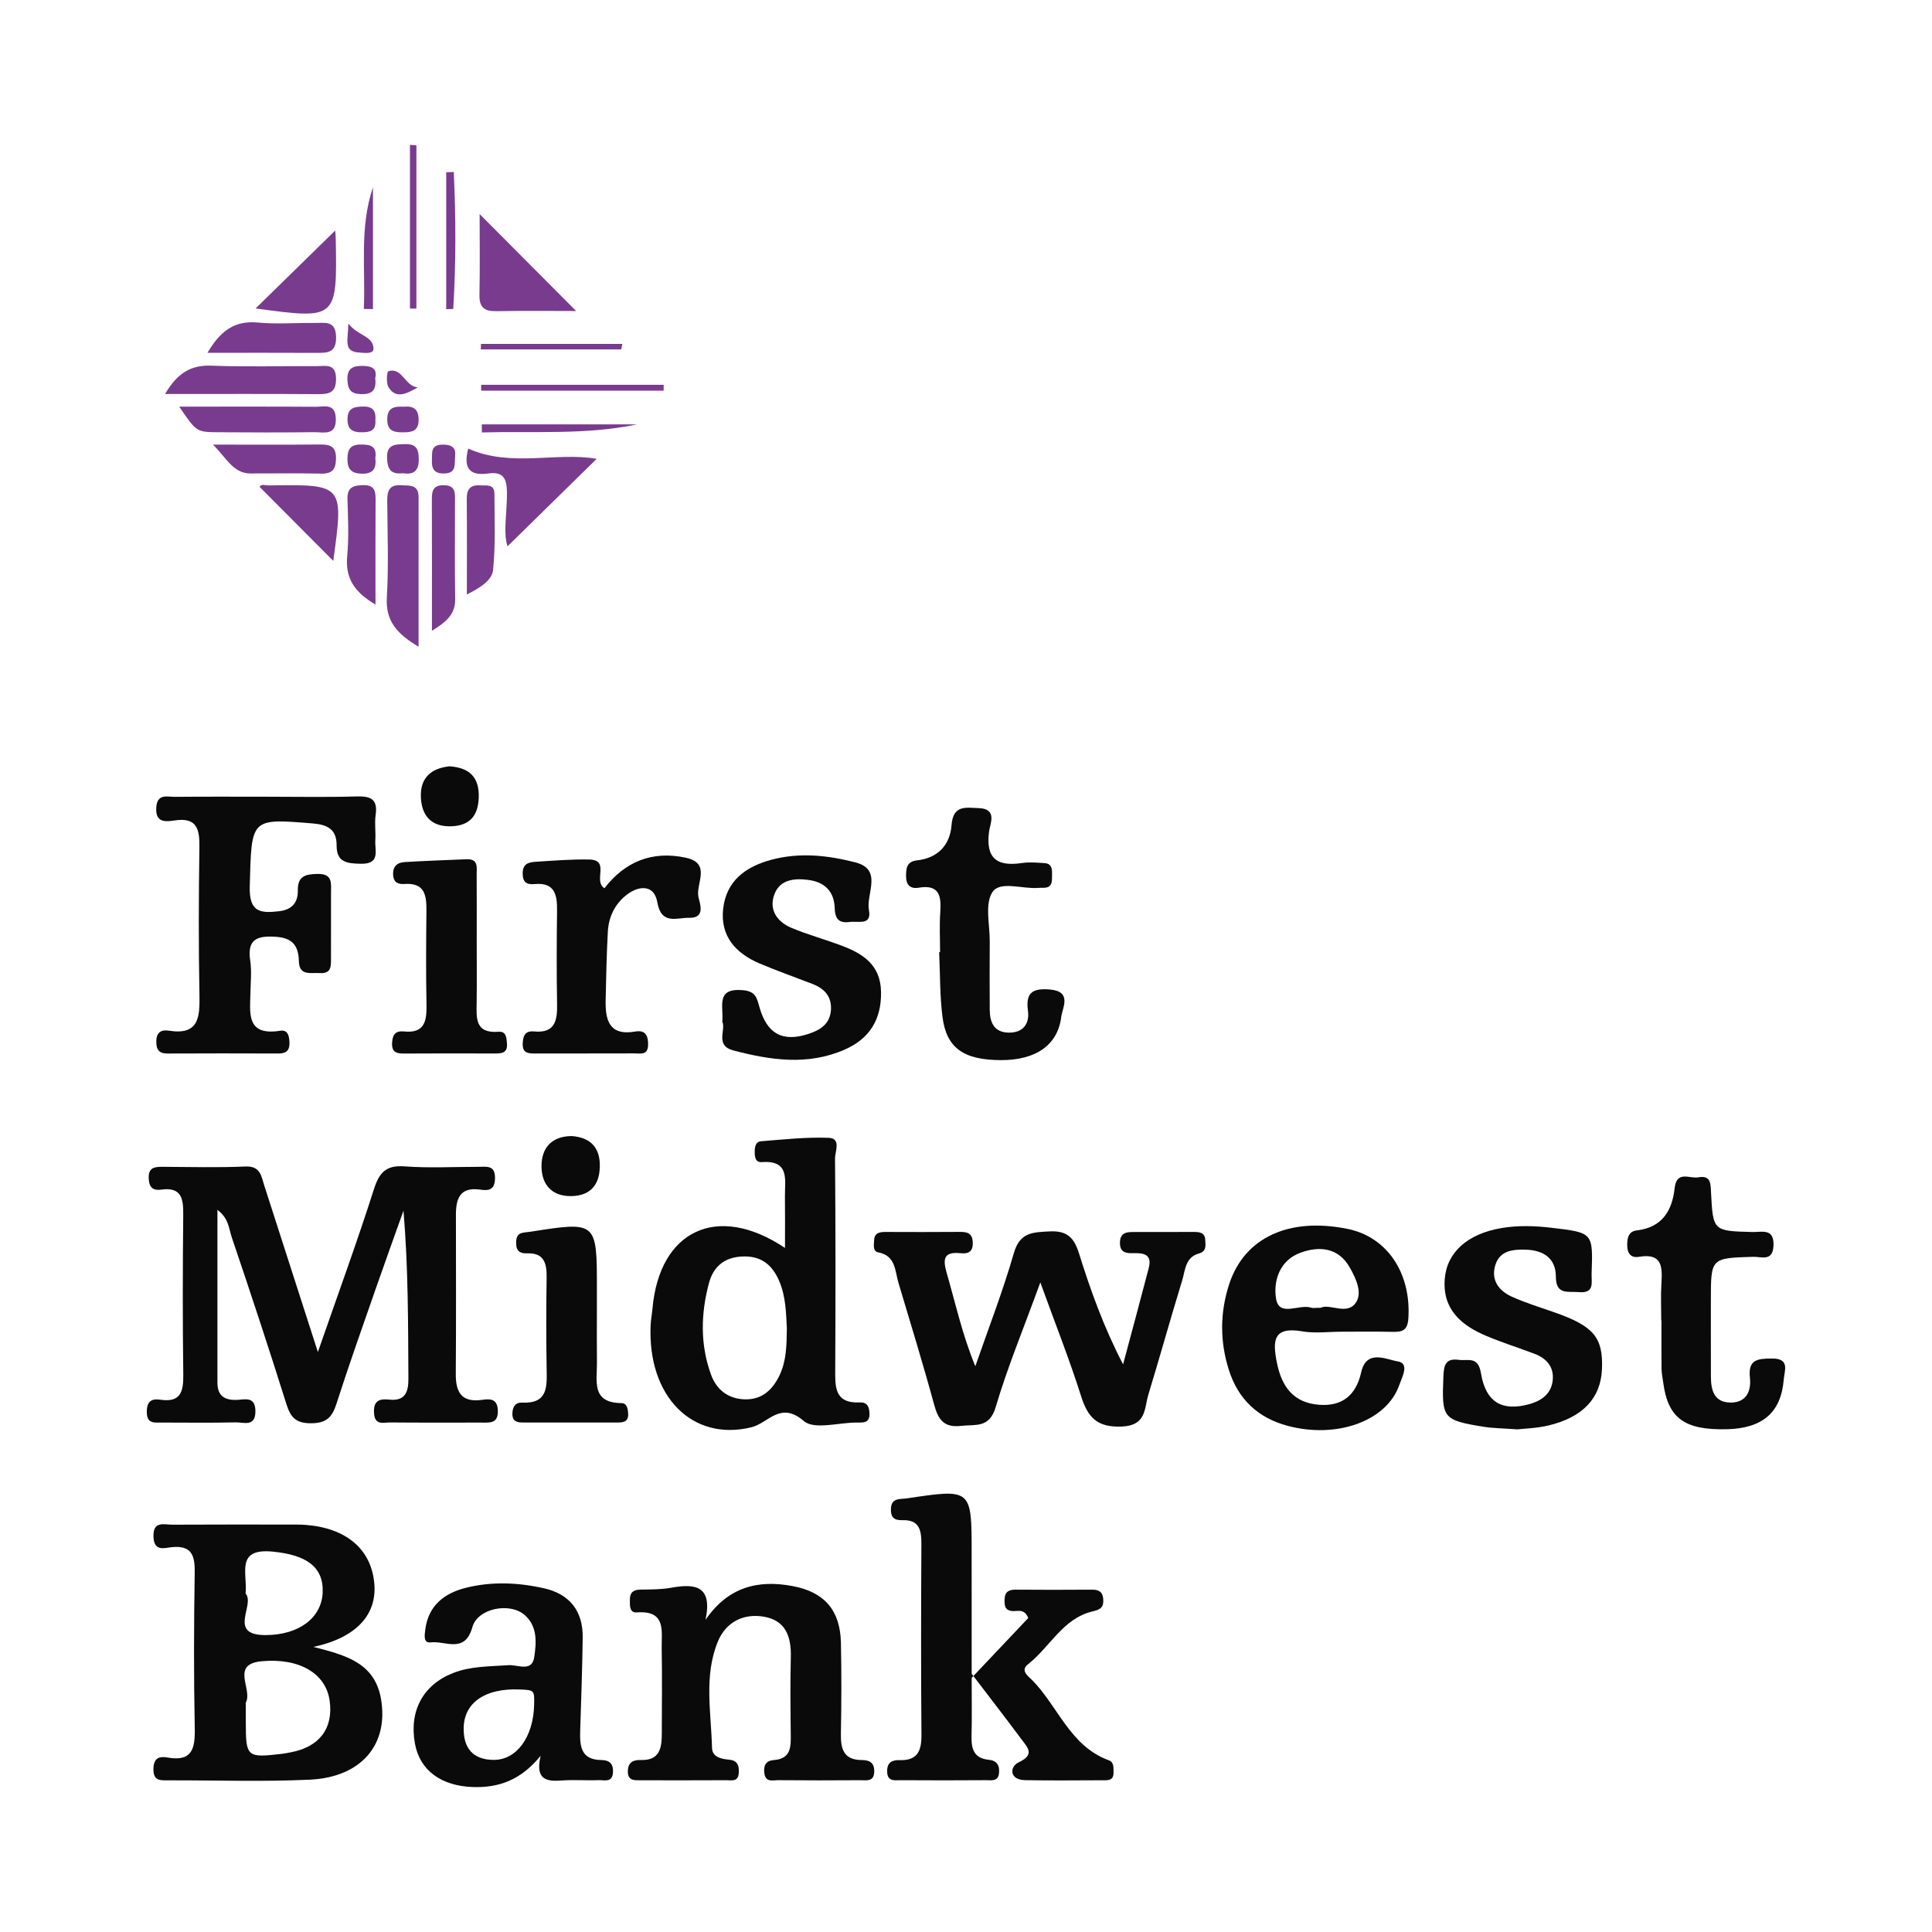 <?xml version="1.0" encoding="utf-8"?>
<!-- Generator: Adobe Illustrator 17.0.0, SVG Export Plug-In . SVG Version: 6.00 Build 0)  -->
<!DOCTYPE svg PUBLIC "-//W3C//DTD SVG 1.1//EN" "http://www.w3.org/Graphics/SVG/1.1/DTD/svg11.dtd">
<svg version="1.1" id="Layer_1" xmlns="http://www.w3.org/2000/svg" xmlns:xlink="http://www.w3.org/1999/xlink" x="0px" y="0px"
	 width="200px" height="200px" viewBox="0 0 200 200" enable-background="new 0 0 200 200" xml:space="preserve">

<g>
	<path fill="#0A0A0A" d="M32.907,139.961c2.137-6.149,4.075-11.438,5.783-16.8c0.56-1.759,1.239-2.563,3.194-2.418
		c2.533,0.188,5.09,0.045,7.637,0.047c0.862,0,1.767-0.216,1.721,1.239c-0.039,1.218-0.737,1.235-1.536,1.121
		c-2.091-0.3-2.511,0.926-2.509,2.611c0.005,5.486,0.027,10.971-0.014,16.457c-0.014,1.917,0.592,2.994,2.734,2.694
		c0.752-0.105,1.568-0.165,1.618,1.076c0.057,1.415-0.84,1.279-1.731,1.278c-3.135-0.002-6.269,0.016-9.404-0.014
		c-0.688-0.007-1.601,0.349-1.681-0.965c-0.076-1.259,0.513-1.515,1.57-1.4c1.609,0.175,1.997-0.729,1.989-2.141
		c-0.032-5.753-0.013-11.507-0.509-17.416c-0.956,2.685-1.928,5.364-2.865,8.056c-1.379,3.965-2.788,7.921-4.069,11.917
		c-0.445,1.388-1.014,2.02-2.613,2.033c-1.608,0.014-2.144-0.617-2.582-2.011c-1.813-5.778-3.713-11.529-5.657-17.264
		c-0.297-0.877-0.299-1.944-1.475-2.815c0,6.113,0,11.994,0,17.874c0,1.395,0.746,1.856,2.07,1.794
		c0.789-0.037,1.83-0.372,1.861,1.117c0.036,1.733-1.208,1.194-2.044,1.213c-2.546,0.057-5.093,0.023-7.64,0.019
		c-0.769-0.001-1.559,0.156-1.558-1.105c0.001-1.092,0.474-1.399,1.413-1.26c2.127,0.316,2.385-0.878,2.363-2.617
		c-0.071-5.485-0.062-10.971-0.005-16.456c0.017-1.672-0.108-2.982-2.304-2.673c-0.806,0.114-1.222-0.21-1.268-1.136
		c-0.059-1.187,0.62-1.23,1.469-1.227c2.841,0.01,5.686,0.096,8.521-0.033c1.578-0.072,1.652,0.973,1.975,1.981
		C29.115,128.205,30.882,133.672,32.907,139.961z"/>
	<path fill="#0A0A0A" d="M107.695,132.756c-1.772,4.863-3.416,8.82-4.622,12.907c-0.654,2.215-2.087,1.77-3.589,1.943
		c-1.769,0.204-2.359-0.645-2.778-2.183c-1.153-4.233-2.444-8.429-3.7-12.634c-0.372-1.246-0.271-2.795-2.09-3.144
		c-0.594-0.114-0.444-0.786-0.426-1.253c0.032-0.81,0.612-0.862,1.24-0.86c2.545,0.007,5.09,0.018,7.634-0.006
		c0.793-0.008,1.304,0.15,1.337,1.094c0.033,0.955-0.442,1.194-1.26,1.112c-1.788-0.178-1.854,0.612-1.422,2.107
		c0.91,3.156,1.612,6.372,2.946,9.596c1.349-3.896,2.849-7.748,3.985-11.704c0.623-2.17,1.944-2.164,3.703-2.256
		c1.835-0.096,2.543,0.672,3.047,2.282c1.206,3.854,2.57,7.66,4.561,11.482c0.887-3.321,1.791-6.637,2.655-9.964
		c0.397-1.528-0.646-1.571-1.702-1.544c-0.787,0.021-1.309-0.177-1.276-1.139c0.035-0.997,0.68-1.051,1.399-1.053
		c2.055-0.006,4.111-0.001,6.166-0.006c0.612-0.002,1.226,0.01,1.265,0.831c0.027,0.561,0.153,1.174-0.66,1.399
		c-1.421,0.392-1.412,1.759-1.738,2.819c-1.203,3.916-2.294,7.865-3.49,11.783c-0.438,1.434-0.179,3.205-2.749,3.312
		c-2.618,0.109-3.536-0.991-4.235-3.201C110.732,140.792,109.302,137.191,107.695,132.756z"/>
	<path fill="#0A0A0A" d="M32.449,170.489c3.218,0.83,6.337,1.59,6.991,5.378c0.816,4.727-2.033,8.119-7.385,8.365
		c-4.88,0.225-9.778,0.055-14.668,0.068c-0.815,0.002-1.514,0.06-1.503-1.162c0.01-1.143,0.585-1.357,1.456-1.201
		c2.554,0.456,2.865-0.92,2.822-3.028c-0.108-5.377-0.091-10.759-0.005-16.137c0.028-1.797-0.344-2.825-2.408-2.607
		c-0.74,0.078-1.8,0.466-1.86-1.062c-0.067-1.709,1.094-1.263,1.964-1.269c4.303-0.026,8.607-0.012,12.91-0.01
		c0.293,0,0.587,0.009,0.879,0.032c4.211,0.326,6.779,2.511,7.105,6.04C39.048,167.178,36.855,169.538,32.449,170.489z
		 M25.446,176.523c0,0.584,0,1.169,0,1.753c0.002,3.624,0.098,3.708,3.778,3.275c0.289-0.034,0.575-0.098,0.862-0.151
		c2.981-0.547,4.442-2.486,4.038-5.356c-0.394-2.8-3.119-4.441-7.055-4.07c-3.244,0.306-0.891,2.904-1.617,4.26
		C25.411,176.309,25.446,176.426,25.446,176.523z M25.422,164.96c1.034,1.145-1.917,4.31,2.062,4.304
		c3.47-0.005,5.823-1.793,5.92-4.43c0.098-2.674-1.745-3.879-5.175-4.211C24.33,160.245,25.646,162.897,25.422,164.96z"/>
	<path fill="#0A0A0A" d="M81.261,129.184c0-2.007,0.018-3.662-0.005-5.317c-0.023-1.69,0.538-3.781-2.386-3.566
		c-0.656,0.048-0.739-0.492-0.742-1.009c-0.003-0.507,0.061-1.101,0.643-1.148c2.336-0.186,4.684-0.447,7.015-0.357
		c1.319,0.051,0.65,1.417,0.656,2.138c0.06,7.236,0.058,14.474,0.021,21.711c-0.009,1.859-0.133,3.661,2.542,3.543
		c0.752-0.033,0.97,0.418,1.004,1.107c0.054,1.076-0.671,0.976-1.351,0.976c-1.858,0.001-4.377,0.764-5.441-0.155
		c-2.432-2.102-3.691,0.215-5.418,0.64c-6.126,1.511-10.788-3.188-10.445-10.577c0.027-0.583,0.141-1.162,0.194-1.745
		C68.278,127.392,74.231,124.489,81.261,129.184z M81.456,137.51c-0.087-1.55-0.093-3.304-0.82-4.962
		c-0.749-1.707-1.946-2.588-3.873-2.473c-1.814,0.108-2.916,1.065-3.365,2.731c-0.854,3.167-0.927,6.358,0.2,9.48
		c0.581,1.609,1.821,2.547,3.559,2.574c1.773,0.028,2.862-1.034,3.573-2.561C81.408,140.837,81.43,139.275,81.456,137.51z"/>
	<path fill="#0A0A0A" d="M100.587,173.69c2.337-2.47,4.134-4.37,5.858-6.193c-0.412-1.013-1.093-0.683-1.614-0.718
		c-0.859-0.059-0.847-0.622-0.835-1.227c0.015-0.742,0.415-0.995,1.127-0.99c2.644,0.02,5.289,0.02,7.933,0
		c0.703-0.005,1.096,0.225,1.15,0.973c0.061,0.834-0.243,1.077-1.112,1.281c-3.062,0.721-4.396,3.677-6.661,5.455
		c-0.853,0.67-0.005,1.231,0.395,1.634c2.703,2.722,3.932,6.853,7.955,8.319c0.555,0.202,0.481,0.778,0.49,1.262
		c0.016,0.903-0.644,0.806-1.213,0.807c-2.644,0.007-5.29,0.038-7.933-0.011c-1.689-0.031-1.593-1.414-0.696-1.833
		c1.745-0.817,0.944-1.547,0.316-2.392c-1.55-2.084-3.14-4.138-5.161-6.79c0,2.594,0.038,4.502-0.013,6.407
		c-0.036,1.322,0.215,2.349,1.776,2.497c0.861,0.081,1.16,0.596,1.065,1.408c-0.102,0.876-0.8,0.701-1.33,0.705
		c-2.938,0.022-5.877,0.022-8.815,0.002c-0.633-0.004-1.421,0.19-1.432-0.917c-0.009-0.947,0.531-1.183,1.3-1.16
		c1.85,0.057,2.266-0.969,2.252-2.616c-0.055-6.562-0.042-13.124-0.007-19.686c0.008-1.429-0.156-2.598-1.954-2.539
		c-0.867,0.028-1.234-0.287-1.199-1.185c0.039-1.01,0.727-1,1.421-1.046c0.098-0.007,0.195-0.021,0.292-0.035
		c6.643-0.994,6.643-0.994,6.643,5.675C100.587,164.852,100.587,168.927,100.587,173.69z"/>
	<path fill="#0A0A0A" d="M27.51,82.476c3.135,0,6.271,0.066,9.403-0.029c1.466-0.044,2.209,0.278,1.973,1.914
		c-0.125,0.864,0.024,1.763-0.034,2.641c-0.068,1.039,0.564,2.454-1.498,2.414c-1.441-0.028-2.521-0.14-2.509-1.924
		c0.011-1.624-0.94-2.124-2.441-2.247c-6.511-0.534-6.356-0.558-6.55,6.501c-0.074,2.67,1.048,2.822,3.06,2.582
		c1.347-0.161,1.933-0.928,1.916-2.133c-0.022-1.517,0.788-1.702,2.048-1.726c1.581-0.03,1.391,0.967,1.388,1.951
		c-0.007,2.253-0.004,4.506-0.003,6.759c0,0.801,0.068,1.633-1.145,1.553c-0.925-0.061-2.136,0.321-2.176-1.201
		c-0.043-1.637-0.641-2.443-2.423-2.558c-1.957-0.126-2.944,0.293-2.616,2.48c0.158,1.054,0.045,2.151,0.024,3.228
		c-0.042,2.157-0.491,4.584,3.067,4.023c0.759-0.12,0.927,0.441,0.969,1.12c0.056,0.885-0.286,1.237-1.157,1.234
		c-3.82-0.015-7.64-0.016-11.461,0.002c-0.894,0.004-1.169-0.395-1.164-1.252c0.005-0.948,0.508-1.238,1.292-1.113
		c3.131,0.499,3.218-1.402,3.174-3.718c-0.098-5.092-0.078-10.187-0.005-15.28c0.027-1.859-0.252-3.112-2.553-2.767
		c-0.937,0.14-2.025,0.269-1.91-1.351c0.103-1.455,1.126-1.083,1.926-1.09C21.241,82.459,24.376,82.476,27.51,82.476z"/>
	<path fill="#0A0A0A" d="M73.035,167.686c2.332-3.409,5.435-4.176,9.039-3.492c3.28,0.623,4.908,2.506,4.978,5.877
		c0.065,3.129,0.057,6.26-0.003,9.389c-0.03,1.577,0.279,2.731,2.161,2.739c0.765,0.003,1.305,0.234,1.291,1.177
		c-0.016,1.105-0.804,0.906-1.435,0.911c-2.836,0.02-5.673,0.023-8.509-0.003c-0.523-0.005-1.25,0.239-1.409-0.604
		c-0.142-0.751,0.021-1.409,0.942-1.476c1.834-0.133,1.783-1.409,1.768-2.741c-0.03-2.641-0.061-5.283,0.008-7.922
		c0.054-2.086-0.51-3.777-2.757-4.177c-2.162-0.385-3.975,0.579-4.792,2.557c-1.466,3.55-0.701,7.325-0.61,11.012
		c0.024,0.962,0.951,1.156,1.748,1.225c0.938,0.081,1.076,0.66,1.018,1.419c-0.068,0.904-0.77,0.707-1.3,0.71
		c-2.934,0.018-5.869,0.01-8.803,0.007c-0.688-0.001-1.417,0.077-1.373-0.988c0.038-0.922,0.59-1.132,1.366-1.11
		c1.955,0.056,2.143-1.278,2.146-2.744c0.005-2.934,0.043-5.869-0.011-8.803c-0.032-1.757,0.509-3.967-2.572-3.731
		c-0.794,0.061-0.718-0.755-0.722-1.327c-0.005-0.717,0.349-1.025,1.083-1.035c1.073-0.015,2.164-0.006,3.213-0.197
		C72.002,163.904,73.774,164.186,73.035,167.686z"/>
	<path fill="#0A0A0A" d="M55.967,181.76c-2.033,2.499-4.31,3.32-6.994,3.234c-3.297-0.105-5.504-1.72-6.015-4.479
		c-0.625-3.378,0.828-6.096,3.928-7.318c1.86-0.733,3.825-0.68,5.776-0.819c0.915-0.065,2.402,0.747,2.639-0.816
		c0.227-1.495,0.368-3.195-0.997-4.384c-1.528-1.331-4.854-0.701-5.403,1.262c-0.782,2.795-2.798,1.386-4.297,1.579
		c-0.803,0.103-0.652-0.737-0.58-1.319c0.312-2.494,1.97-3.768,4.187-4.327c2.695-0.68,5.455-0.557,8.145,0.056
		c2.615,0.596,3.999,2.356,3.965,5.068c-0.04,3.224-0.157,6.447-0.26,9.669c-0.05,1.585,0.067,3.012,2.182,3.031
		c0.81,0.008,1.259,0.353,1.215,1.252c-0.055,1.14-0.911,0.806-1.505,0.831c-1.27,0.053-2.549-0.061-3.814,0.037
		C56.544,184.441,55.385,184.215,55.967,181.76z M55.293,176.468c0.032-1.515,0.032-1.515-1.559-1.576
		c-3.493-0.133-5.67,1.346-5.733,3.941c-0.051,2.097,0.93,3.341,3.108,3.35C53.496,182.193,55.223,179.788,55.293,176.468z"/>
	<path fill="#0A0A0A" d="M138.894,137.858c-1.368,0-2.768,0.191-4.097-0.038c-3.011-0.519-3.068,0.976-2.612,3.253
		c0.5,2.501,1.726,4.144,4.36,4.348c2.402,0.186,3.831-0.979,4.366-3.368c0.544-2.428,2.619-1.303,3.787-1.12
		c1.247,0.195,0.442,1.62,0.158,2.437c-1.299,3.738-6.464,5.589-11.55,4.235c-3.083-0.821-5.123-2.755-6.084-5.755
		c-0.948-2.96-0.944-5.969,0.028-8.931c1.578-4.808,6.178-6.933,12.245-5.705c4.112,0.833,6.596,4.585,6.299,9.254
		c-0.08,1.25-0.608,1.429-1.623,1.405C142.412,137.828,140.653,137.858,138.894,137.858z M136.71,135.382
		c0.955-0.479,2.751,0.838,3.665-0.558c0.673-1.028-0.012-2.492-0.638-3.598c-1.175-2.076-3.12-2.259-5.09-1.554
		c-2.174,0.778-2.861,2.928-2.545,4.789c0.327,1.925,2.414,0.49,3.64,0.913C135.917,135.434,136.129,135.382,136.71,135.382z"/>
	<path fill="#0A0A0A" d="M157.065,147.968c-1.527-0.113-2.514-0.114-3.475-0.269c-4.257-0.69-4.348-0.881-4.17-5.205
		c0.049-1.177,0.212-1.907,1.592-1.723c0.959,0.128,1.998-0.411,2.294,1.373c0.507,3.053,2.209,3.977,4.99,3.217
		c1.323-0.362,2.345-1.118,2.45-2.577c0.097-1.336-0.693-2.191-1.909-2.647c-1.642-0.616-3.317-1.151-4.934-1.826
		c-2.603-1.088-4.583-2.744-4.344-5.898c0.211-2.789,2.381-4.677,5.809-5.273c1.753-0.305,3.503-0.248,5.259-0.04
		c4.284,0.505,4.287,0.5,4.135,4.735c-0.033,0.91,0.348,2.075-1.323,1.925c-1.122-0.101-2.373,0.328-2.376-1.604
		c-0.002-1.903-1.3-2.737-3.099-2.79c-1.308-0.039-2.677,0.071-3.155,1.554c-0.501,1.556,0.32,2.693,1.694,3.312
		c1.417,0.639,2.916,1.101,4.388,1.614c4.07,1.42,5.069,2.593,4.946,5.846c-0.115,3.018-1.939,5.011-5.545,5.874
		C159.069,147.857,157.783,147.883,157.065,147.968z"/>
	<path fill="#0A0A0A" d="M74.772,105.768c0.152-1.594-0.711-3.487,2.081-3.27c1.371,0.107,1.489,0.777,1.763,1.753
		c0.778,2.771,2.387,3.642,5.027,2.794c1.274-0.409,2.335-1.06,2.382-2.606c0.042-1.388-0.77-2.141-1.963-2.6
		c-1.818-0.7-3.658-1.349-5.45-2.111c-2.467-1.049-4.069-2.843-3.75-5.65c0.326-2.874,2.284-4.346,4.982-5.073
		c2.947-0.794,5.874-0.46,8.704,0.268c2.876,0.74,1.081,3.259,1.405,4.945c0.313,1.626-1.124,1.107-1.99,1.223
		c-1.136,0.152-1.519-0.323-1.557-1.464c-0.056-1.683-1.024-2.67-2.735-2.891c-1.452-0.187-2.904-0.033-3.485,1.44
		c-0.638,1.619,0.238,2.894,1.757,3.53c1.703,0.714,3.5,1.198,5.229,1.854c2.205,0.837,3.987,2.004,4.033,4.77
		c0.048,2.896-1.216,4.873-3.813,5.996c-3.804,1.646-7.649,1.073-11.48,0.062C73.984,108.231,75.175,106.611,74.772,105.768z"/>
	<path fill="#0A0A0A" d="M171.972,136.696c0-1.27-0.064-2.544,0.016-3.81c0.107-1.702,0.115-3.195-2.314-2.782
		c-0.864,0.147-1.227-0.375-1.226-1.212c0.001-0.74,0.123-1.422,1-1.523c2.612-0.301,3.656-2.033,3.91-4.368
		c0.204-1.871,1.562-0.96,2.444-1.123c1.327-0.246,1.277,0.667,1.326,1.617c0.203,3.947,0.229,3.937,4.282,4.043
		c0.988,0.026,2.26-0.427,2.182,1.413c-0.071,1.687-1.27,1.127-2.112,1.153c-4.37,0.136-4.371,0.117-4.371,4.496
		c0,2.638-0.006,5.276,0.004,7.914c0.005,1.372,0.312,2.638,1.983,2.677c1.668,0.039,2.21-1.168,2.056-2.57
		c-0.207-1.88,0.775-1.975,2.241-1.99c1.938-0.02,1.336,1.23,1.258,2.188c-0.276,3.393-2.181,5.039-5.86,5.133
		c-4.411,0.113-6.124-1.136-6.613-4.823c-0.064-0.484-0.169-0.968-0.175-1.453c-0.022-1.66-0.008-3.321-0.008-4.982
		C171.987,136.697,171.979,136.696,171.972,136.696z"/>
	<path fill="#0A0A0A" d="M97.316,98.563c0-1.369-0.074-2.743,0.019-4.105c0.115-1.673-0.058-2.934-2.247-2.561
		c-0.82,0.14-1.287-0.269-1.292-1.147c-0.005-0.827,0.036-1.565,1.133-1.685c2.163-0.237,3.42-1.604,3.571-3.637
		c0.16-2.156,1.519-1.814,2.837-1.77c1.938,0.065,1.157,1.626,1.053,2.403c-0.37,2.786,0.794,3.666,3.395,3.28
		c0.764-0.114,1.563-0.041,2.343,0.008c0.835,0.053,0.783,0.729,0.779,1.302c-0.004,0.571,0.037,1.221-0.822,1.251
		c-0.195,0.007-0.392-0.007-0.586,0.011c-1.639,0.145-3.953-0.758-4.751,0.419c-0.828,1.222-0.275,3.394-0.29,5.151
		c-0.02,2.346-0.012,4.693-0.001,7.04c0.006,1.317,0.448,2.353,1.963,2.374c1.488,0.021,2.18-0.913,1.991-2.279
		c-0.266-1.922,0.557-2.333,2.283-2.183c2.322,0.201,1.28,1.896,1.166,2.824c-0.36,2.945-2.652,4.485-6.209,4.484
		c-3.866-0.001-5.671-1.229-6.083-4.453c-0.284-2.219-0.243-4.48-0.347-6.723C97.253,98.566,97.285,98.565,97.316,98.563z"/>
	<path fill="#0A0A0A" d="M62.569,91.951c2.105-2.722,4.897-3.912,8.4-3.167c2.725,0.58,1.031,2.693,1.332,4.072
		c0.15,0.687,0.763,2.2-0.958,2.155c-1.264-0.033-2.882,0.798-3.306-1.637c-0.313-1.798-1.885-1.753-3.2-0.715
		c-1.207,0.952-1.835,2.292-1.916,3.813c-0.125,2.341-0.174,4.687-0.224,7.032c-0.044,2.063,0.336,3.754,3.057,3.281
		c1.039-0.181,1.348,0.389,1.338,1.36c-0.012,1.127-0.797,0.899-1.429,0.902c-3.425,0.015-6.85,0-10.275,0.012
		c-0.753,0.003-1.327-0.058-1.276-1.07c0.042-0.831,0.29-1.298,1.194-1.213c2.1,0.197,2.394-1.074,2.364-2.769
		c-0.058-3.228-0.045-6.459-0.005-9.688c0.02-1.648-0.193-2.998-2.333-2.799c-0.831,0.078-1.233-0.205-1.225-1.136
		c0.008-0.981,0.635-1.127,1.327-1.171c1.854-0.117,3.713-0.272,5.566-0.236C63.196,89.022,61.368,91.187,62.569,91.951z"/>
	<path fill="#0A0A0A" d="M61.79,135.779c0,1.763-0.017,3.525,0.005,5.288c0.023,1.877-0.616,4.154,2.535,4.181
		c0.572,0.005,0.673,0.59,0.697,1.109c0.041,0.867-0.552,0.901-1.158,0.902c-3.231,0.005-6.463,0.006-9.694-0.001
		c-0.612-0.001-1.152-0.072-1.132-0.927c0.017-0.714,0.311-1.164,1.011-1.132c2.703,0.121,2.563-1.687,2.533-3.539
		c-0.051-3.133-0.048-6.267,0-9.4c0.022-1.452-0.241-2.576-2.003-2.514c-0.92,0.033-1.192-0.383-1.149-1.236
		c0.052-1.01,0.739-0.887,1.435-0.996c6.923-1.084,6.921-1.096,6.921,5.916C61.79,134.213,61.79,134.996,61.79,135.779z"/>
	<path fill="#0A0A0A" d="M49.35,97.583c0,2.049,0.019,4.098-0.006,6.146c-0.02,1.609-0.211,3.274,2.257,3.079
		c0.806-0.064,0.831,0.609,0.88,1.211c0.082,1.02-0.577,1.04-1.304,1.038c-3.122-0.008-6.244-0.017-9.365,0.005
		c-0.805,0.006-1.276-0.157-1.222-1.123c0.049-0.861,0.373-1.252,1.239-1.163c2.126,0.22,2.354-1.079,2.322-2.755
		c-0.062-3.218-0.042-6.439-0.008-9.658c0.017-1.609-0.113-3.004-2.275-2.855c-0.629,0.043-1.121-0.126-1.17-0.932
		c-0.054-0.887,0.418-1.286,1.177-1.333c2.139-0.133,4.283-0.202,6.424-0.294c1.251-0.054,1.042,0.869,1.046,1.61
		C49.359,92.901,49.35,95.242,49.35,97.583z"/>
	<path fill="#793B8E" d="M59.642,32.196c-2.454,0-5.368-0.035-8.28,0.017c-1.233,0.022-1.755-0.403-1.729-1.685
		c0.059-2.895,0.018-5.793,0.018-8.368C52.993,25.516,56.37,28.909,59.642,32.196z"/>
	<path fill="#793B8E" d="M48.469,46.438c4.43,1.976,9.137,0.327,13.297,1.061c-3.041,2.985-6.174,6.059-9.227,9.056
		c-0.47-1.395-0.045-3.498-0.058-5.541c-0.01-1.472-0.367-2.225-1.953-1.998C48.372,49.323,48.014,48.208,48.469,46.438z"/>
	<path fill="#793B8E" d="M43.329,66.949c-2.29-1.37-3.423-2.7-3.283-5.103c0.193-3.309,0.066-6.638,0.04-9.958
		c-0.008-1.008,0.163-1.729,1.41-1.655c0.877,0.053,1.837-0.123,1.836,1.229C43.326,56.497,43.329,61.532,43.329,66.949z"/>
	<path fill="#793B8E" d="M17.085,40.787c1.306-2.213,2.709-3.018,4.826-2.933c3.616,0.144,7.242,0.029,10.864,0.048
		c0.911,0.005,2.003-0.333,2.011,1.306c0.007,1.382-0.636,1.603-1.8,1.594C27.822,40.766,22.656,40.787,17.085,40.787z"/>
	<path fill="#793B8E" d="M18.553,42.096c4.929,0,9.519-0.016,14.108,0.014c0.879,0.006,2.056-0.412,2.102,1.223
		c0.051,1.82-1.252,1.397-2.233,1.407c-3.321,0.035-6.643,0.034-9.964,0.006C20.324,44.728,20.324,44.697,18.553,42.096z"/>
	<path fill="#793B8E" d="M21.48,36.523c1.352-2.323,2.847-3.357,5.216-3.134c1.941,0.183,3.914,0.02,5.872,0.045
		c1.021,0.013,2.191-0.318,2.223,1.461c0.03,1.653-0.909,1.642-2.066,1.635C29.112,36.51,25.498,36.523,21.48,36.523z"/>
	<path fill="#793B8E" d="M34.698,23.868c0.006,0.082,0.051,0.45,0.058,0.819c0.149,8.382,0.143,8.387-8.298,7.243
		C29.136,29.309,31.923,26.582,34.698,23.868z"/>
	<path fill="#793B8E" d="M34.499,58.062c-2.558-2.571-5.068-5.093-7.624-7.661c0.148-0.331,0.598-0.145,0.941-0.15
		C35.588,50.136,35.588,50.139,34.499,58.062z"/>
	<path fill="#0A0A0A" d="M59.193,117.604c1.956,0.149,2.97,1.214,2.898,3.243c-0.066,1.866-1.02,2.925-2.904,2.972
		c-2.063,0.052-3.124-1.194-3.13-3.085C56.051,118.85,57.087,117.616,59.193,117.604z"/>
	<path fill="#793B8E" d="M44.714,65.297c0-4.748,0.01-9.186-0.008-13.624c-0.004-0.898,0.159-1.467,1.269-1.442
		c1.194,0.027,1.126,0.791,1.126,1.575c0.003,3.401-0.033,6.803,0.018,10.203C47.143,63.61,46.193,64.379,44.714,65.297z"/>
	<path fill="#0A0A0A" d="M46.549,79.329c2.044,0.144,3.07,1.121,3.011,3.203c-0.054,1.884-0.904,2.931-2.819,3.003
		c-2.07,0.078-3.088-1.063-3.172-3.008C43.482,80.5,44.659,79.517,46.549,79.329z"/>
	<path fill="#793B8E" d="M49.814,39.835c6.297,0,12.594,0,18.89,0c-0.001,0.203-0.002,0.406-0.003,0.609c-6.297,0-12.593,0-18.89,0
		C49.812,40.241,49.813,40.038,49.814,39.835z"/>
	<path fill="#793B8E" d="M38.871,62.582c-2.264-1.32-3.139-2.807-2.929-5.038c0.183-1.942,0.086-3.916,0.027-5.873
		c-0.037-1.234,0.602-1.427,1.638-1.449c1.115-0.023,1.279,0.552,1.273,1.46C38.857,55.197,38.871,58.711,38.871,62.582z"/>
	<path fill="#793B8E" d="M22.059,46.027c4.138,0,7.631,0.021,11.124-0.013c1.051-0.01,1.618,0.246,1.599,1.457
		c-0.017,1.114-0.38,1.582-1.53,1.558c-2.44-0.052-4.881-0.013-7.322-0.017C24.203,49.01,23.553,47.579,22.059,46.027z"/>
	<path fill="#793B8E" d="M48.33,61.535c0-3.544,0.018-6.722-0.011-9.899c-0.009-0.979,0.363-1.463,1.366-1.391
		c0.644,0.047,1.497-0.197,1.498,0.871c0.003,2.633,0.129,5.284-0.141,7.891C50.935,60.042,49.779,60.826,48.33,61.535z"/>
	<path fill="#793B8E" d="M43.106,15.035c0,5.636,0,11.271,0,16.907c-0.222,0.001-0.445,0.001-0.667,0.002c0-5.648,0-11.296,0-16.944
		C42.661,15.012,42.884,15.023,43.106,15.035z"/>
	<path fill="#793B8E" d="M65.975,43.928c-5.353,1.119-10.725,0.687-16.091,0.838c-0.004-0.279-0.008-0.559-0.011-0.838
		C55.24,43.928,60.608,43.928,65.975,43.928z"/>
	<path fill="#793B8E" d="M64.308,36.171c-4.847,0-9.693,0-14.54,0c0.009-0.191,0.019-0.381,0.028-0.572c4.877,0,9.754,0,14.63,0
		C64.387,35.789,64.348,35.98,64.308,36.171z"/>
	<path fill="#793B8E" d="M46.192,32.005c0-4.725,0-9.451,0-14.176c0.261-0.008,0.521-0.016,0.782-0.024
		c0.223,4.721,0.234,9.446-0.054,14.178C46.678,31.99,46.435,31.997,46.192,32.005z"/>
	<path fill="#793B8E" d="M37.664,31.978c0.184-4.2-0.467-8.429,0.945-12.586c0,4.202,0,8.404,0,12.606
		C38.294,31.992,37.979,31.985,37.664,31.978z"/>
	<path fill="#793B8E" d="M41.706,48.99c-1.276,0.143-1.589-0.447-1.636-1.538c-0.064-1.514,0.872-1.443,1.895-1.475
		c1.262-0.04,1.396,0.703,1.381,1.699C43.326,48.913,42.616,49.138,41.706,48.99z"/>
	<path fill="#793B8E" d="M41.836,42.105c1.073-0.118,1.548,0.376,1.495,1.481c-0.051,1.073-0.749,1.16-1.574,1.169
		c-0.952,0.01-1.682-0.123-1.67-1.362C40.099,42.125,40.885,42.064,41.836,42.105z"/>
	<path fill="#793B8E" d="M38.856,47.402c0.112,1.036-0.156,1.653-1.381,1.633c-1.132-0.019-1.524-0.486-1.507-1.573
		c0.014-0.938,0.302-1.425,1.319-1.442C38.297,46.002,39.041,46.151,38.856,47.402z"/>
	<path fill="#793B8E" d="M38.841,39.156c0.164,1.283-0.371,1.68-1.502,1.644c-1.025-0.033-1.328-0.497-1.373-1.449
		c-0.057-1.212,0.528-1.484,1.598-1.474C38.58,37.888,39.062,38.226,38.841,39.156z"/>
	<path fill="#793B8E" d="M38.859,43.526c0.091,1.083-0.593,1.23-1.449,1.226c-0.891-0.003-1.423-0.28-1.438-1.302
		c-0.018-1.221,0.685-1.353,1.657-1.364C38.684,42.076,38.934,42.631,38.859,43.526z"/>
	<path fill="#793B8E" d="M43.243,40.101c-1.153,0.66-2.261,1.257-3.037-0.045c-0.251-0.421-0.158-1.585,0.005-1.632
		C41.664,38,41.887,39.978,43.243,40.101z"/>
	<path fill="#793B8E" d="M47.114,47.148c-0.06,0.955,0.139,1.805-1.061,1.864c-1.019,0.05-1.39-0.405-1.34-1.359
		c0.039-0.747-0.168-1.59,1.047-1.624C46.742,46,47.217,46.35,47.114,47.148z"/>
	<path fill="#793B8E" d="M36.057,33.491c1,1.292,2.542,1.256,2.608,2.571c0.032,0.632-0.927,0.462-1.457,0.435
		C35.453,36.41,36.069,35.145,36.057,33.491z"/>
</g>
</svg>
